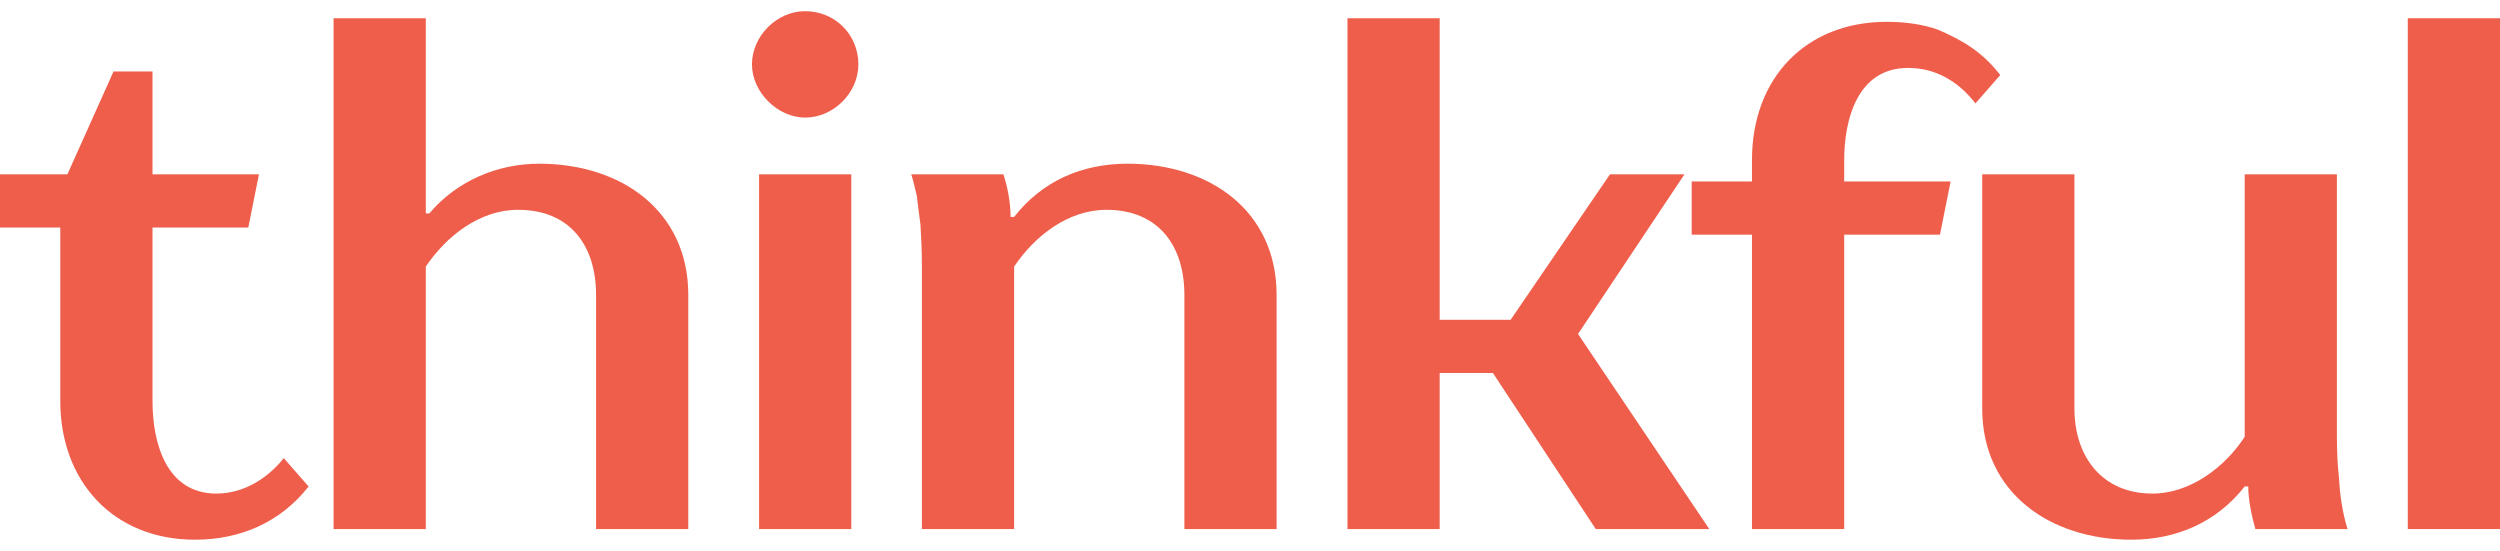 <svg width="118" height="26" viewBox="0 0 118 26" fill="none" xmlns="http://www.w3.org/2000/svg">
<path d="M2.846 18.944C2.846 22.661 5.291 25.474 9.209 25.474C11.318 25.474 13.227 24.67 14.566 22.962L13.394 21.623C12.624 22.594 11.486 23.297 10.213 23.297C7.836 23.297 7.199 20.886 7.199 18.944V10.74H11.72L12.222 8.229H7.199V3.374H5.358L3.181 8.229H0V10.74H2.846V18.944Z" fill="#EF5E4B"/>
<path d="M15.745 24.971H20.098V12.582C21.069 11.142 22.642 9.903 24.451 9.903C26.895 9.903 28.134 11.578 28.134 13.921V24.971H32.487V13.921C32.487 9.937 29.306 7.727 25.455 7.727C23.48 7.727 21.571 8.53 20.265 10.071H20.098V0.862H15.745V24.971Z" fill="#EF5E4B"/>
<path d="M40.181 8.229H35.828V24.971H40.181V8.229ZM40.516 3.039C40.516 1.633 39.41 0.528 38.004 0.528C36.665 0.528 35.493 1.7 35.493 3.039C35.493 4.345 36.698 5.55 38.004 5.55C39.343 5.55 40.516 4.378 40.516 3.039Z" fill="#EF5E4B"/>
<path d="M43.513 24.971H47.867V12.582C48.837 11.142 50.411 9.903 52.219 9.903C54.664 9.903 55.903 11.578 55.903 13.921V24.971H60.256V13.921C60.256 9.937 57.075 7.727 53.224 7.727C51.081 7.727 49.206 8.53 47.867 10.238H47.699C47.699 9.568 47.565 8.865 47.364 8.229H43.011C43.112 8.53 43.179 8.865 43.279 9.267C43.312 9.635 43.38 10.071 43.447 10.607C43.48 11.176 43.513 11.812 43.513 12.582V24.971Z" fill="#EF5E4B"/>
<path d="M74.483 15.763L79.506 8.229H75.99L71.302 15.094H67.953V0.862H63.6V24.971H67.953V17.605H70.465L75.32 24.971H80.678L74.483 15.763Z" fill="#EF5E4B"/>
<path d="M82.693 8.564H79.847V11.075H82.693V24.971H87.046V11.075H91.567L92.069 8.564H87.046V7.559C87.046 5.617 87.682 3.206 90.06 3.206C91.366 3.206 92.437 3.843 93.241 4.881L94.413 3.541C93.576 2.47 92.705 1.934 91.466 1.398C90.796 1.164 89.993 1.03 89.055 1.03C85.238 1.03 82.693 3.675 82.693 7.559V8.564Z" fill="#EF5E4B"/>
<path d="M110.302 8.229H105.949V20.618C105.012 22.058 103.371 23.297 101.596 23.297C99.219 23.297 97.913 21.556 97.913 19.279V8.229H93.56V19.279C93.56 23.264 96.775 25.474 100.592 25.474C102.701 25.474 104.61 24.67 105.949 22.962H106.117C106.117 23.599 106.284 24.369 106.452 24.971H110.805C110.57 24.235 110.436 23.331 110.403 22.561C110.336 22.025 110.302 21.389 110.302 20.618V8.229Z" fill="#EF5E4B"/>
<path d="M113.647 0.862V24.971H118V0.862H113.647Z" fill="#EF5E4B"/>
</svg>
